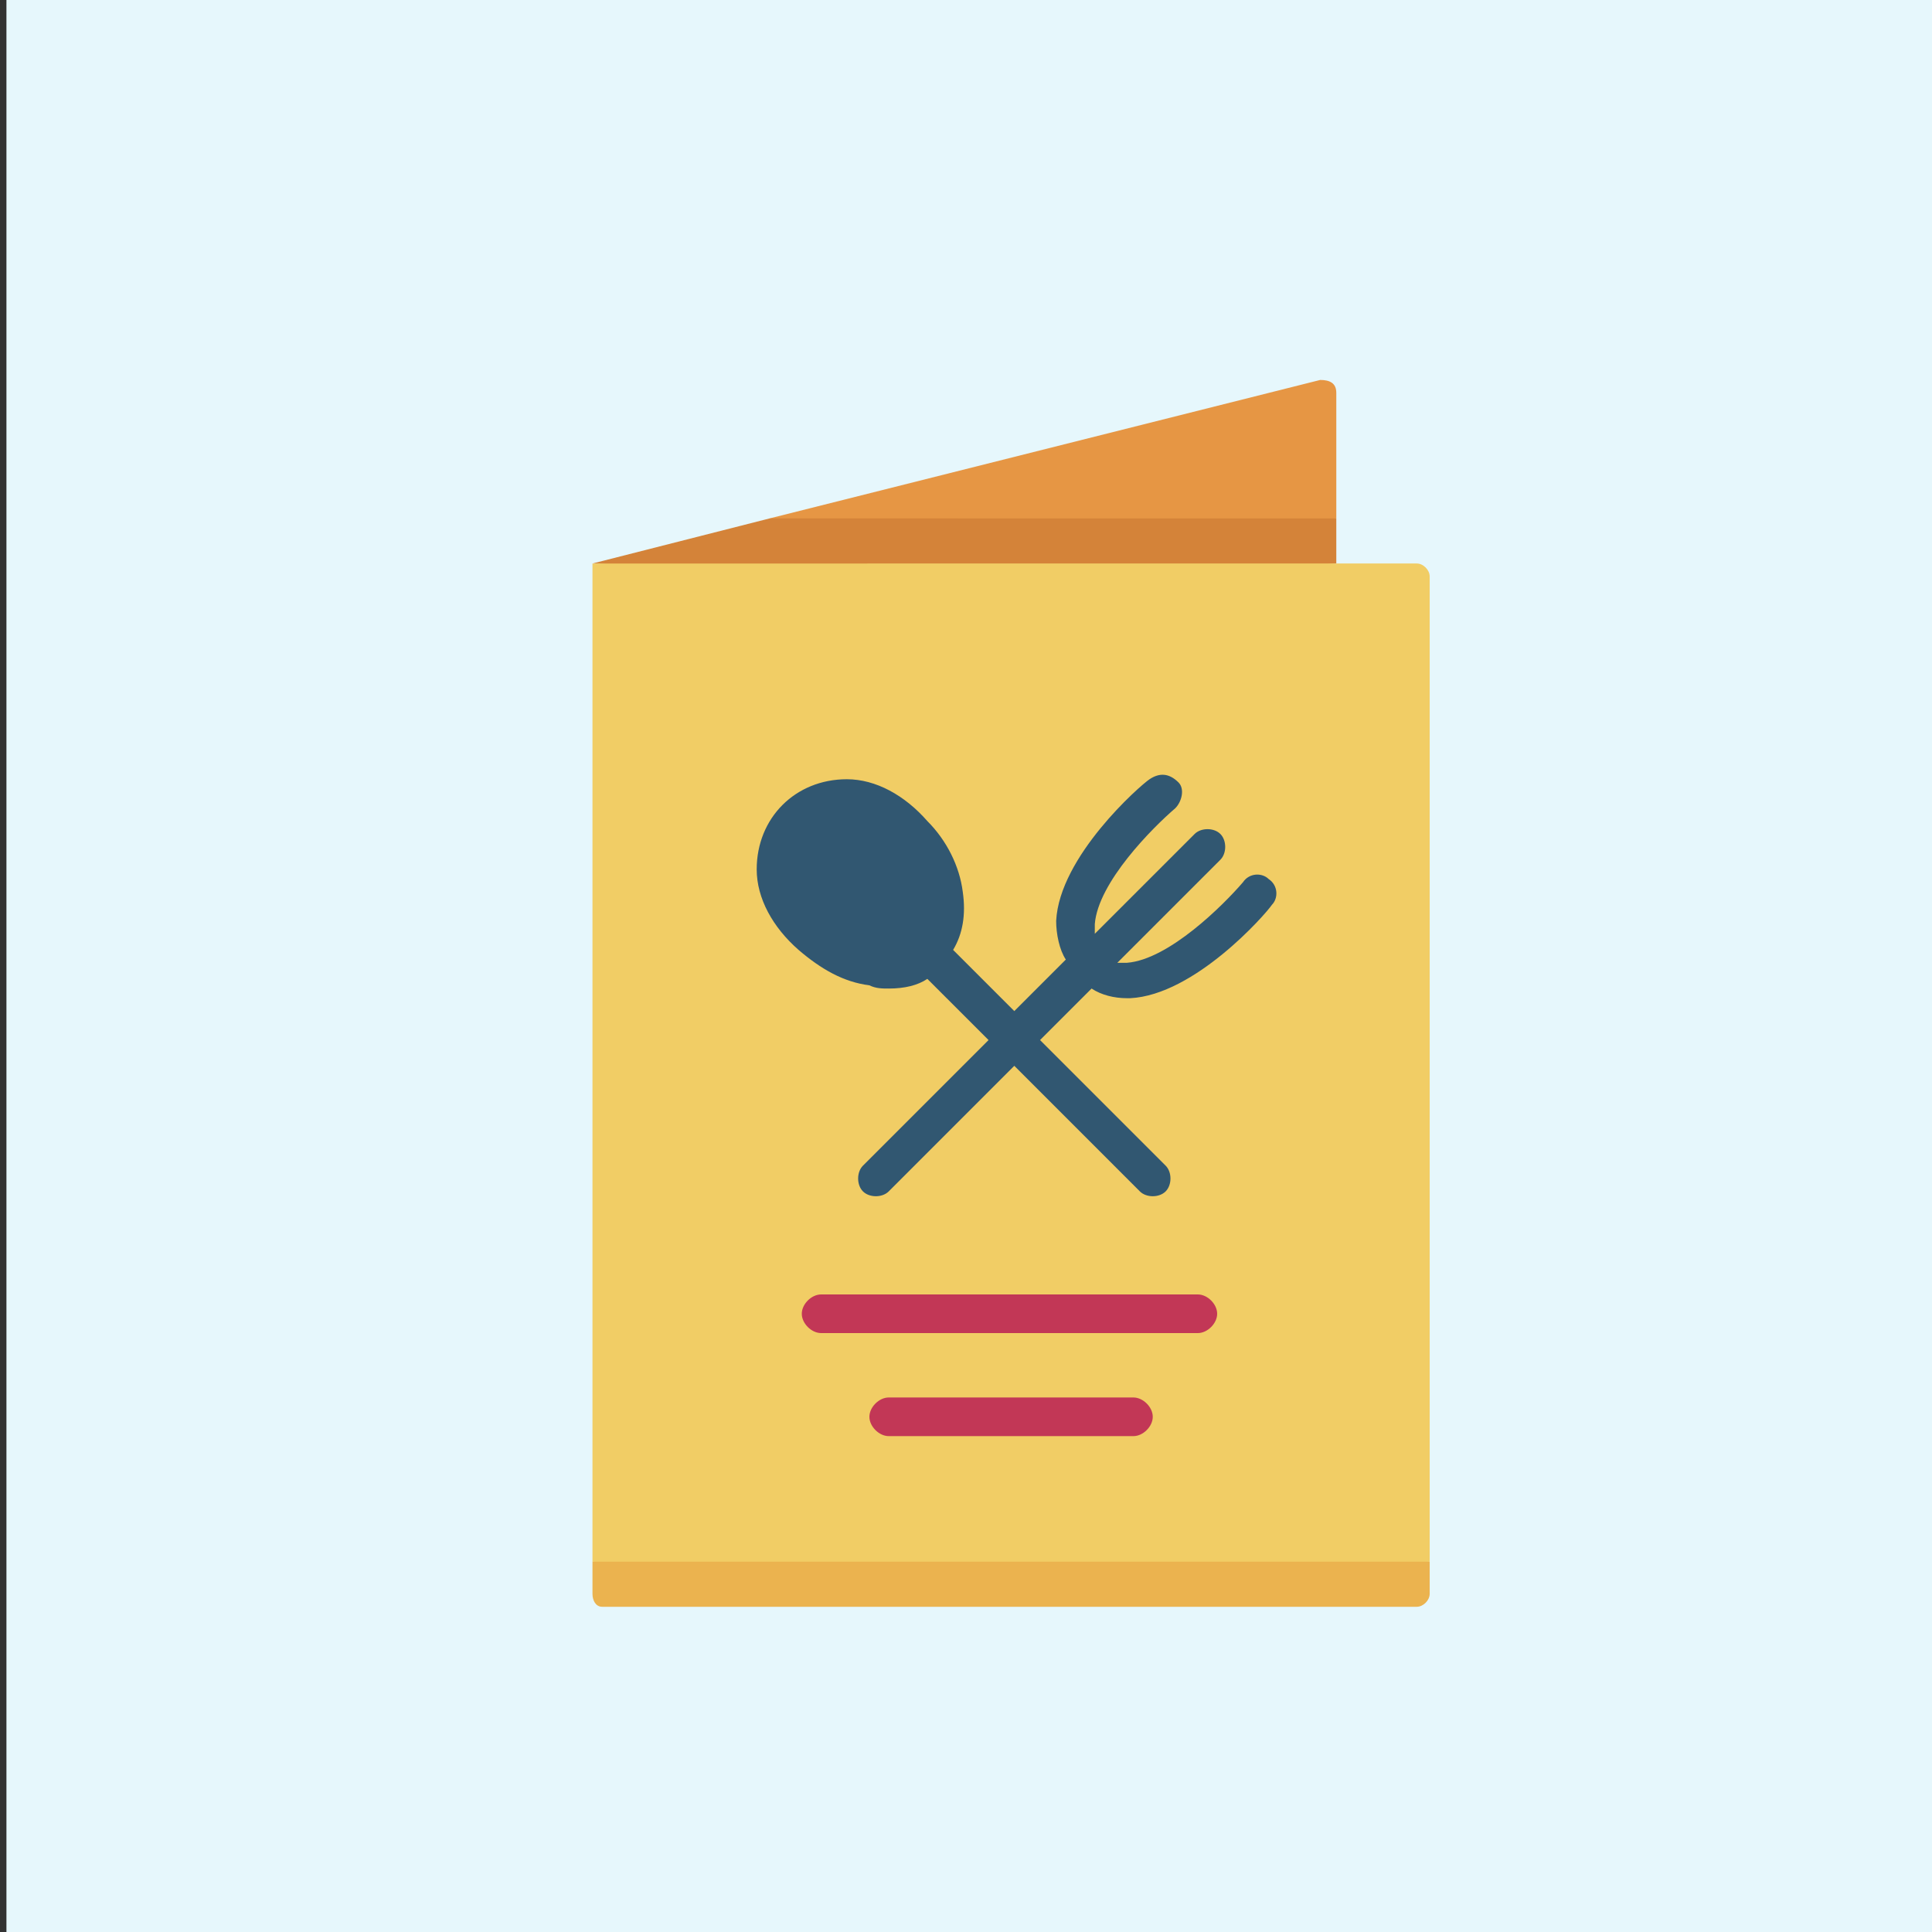 <?xml version="1.0" encoding="utf-8"?>
<!-- Generator: Adobe Illustrator 25.4.1, SVG Export Plug-In . SVG Version: 6.00 Build 0)  -->
<svg version="1.1" id="Capa_1" xmlns="http://www.w3.org/2000/svg" xmlns:xlink="http://www.w3.org/1999/xlink" x="0px" y="0px"
	 width="60px" height="60px" viewBox="0 0 60 60" style="enable-background:new 0 0 60 60;" xml:space="preserve">
<rect x="0" y="0" width="60" height="60" fill="#333333" stroke="none"/>
<style type="text/css">
	.st0{fill:#E6F7FC;}
	.st1{fill:#E69644;}
	.st2{fill:#D48339;}
	.st3{fill:#F1CD65;}
	.st4{fill:#EBB34F;}
	.st5{fill:#315771;}
	.st6{fill:#C23756;}
</style>
<rect x="0.2" class="st0" width="60" height="60"/>
<g>
	<g>
		<path class="st1" d="M41.5,16.1v-3.9c0-0.3-0.2-0.4-0.5-0.4l-17.1,4.3l9.9,0.7L41.5,16.1z"/>
		<path class="st2" d="M18.4,17.5l14.1,0.7l9-0.7v-1.4H23.9L18.4,17.5z"/>
		<path class="st3" d="M44.4,48.5V17.9c0-0.2-0.2-0.4-0.4-0.4H18.4v31L31,49.2L44.4,48.5z"/>
		<path class="st4" d="M18.7,49.9H44c0.2,0,0.4-0.2,0.4-0.4v-1h-26v1C18.4,49.7,18.5,49.9,18.7,49.9L18.7,49.9z"/>
	</g>
	<g>
		<path class="st5" d="M27.6,30.7c0.5,0,0.9-0.1,1.2-0.3l1.9,1.9l-3.9,3.9c-0.2,0.2-0.2,0.6,0,0.8c0.2,0.2,0.6,0.2,0.8,0l3.9-3.9
			l3.9,3.9c0.2,0.2,0.6,0.2,0.8,0c0.2-0.2,0.2-0.6,0-0.8l-3.9-3.9l1.6-1.6c0.3,0.2,0.7,0.3,1.1,0.3c0,0,0.1,0,0.1,0
			c2-0.1,4.2-2.6,4.4-2.9c0.2-0.2,0.2-0.6-0.1-0.8c-0.2-0.2-0.6-0.2-0.8,0.1c-0.6,0.7-2.3,2.4-3.6,2.5c-0.1,0-0.2,0-0.3,0l3.2-3.2
			c0.2-0.2,0.2-0.6,0-0.8c-0.2-0.2-0.6-0.2-0.8,0L34,29c0-0.1,0-0.2,0-0.3c0.1-1.3,1.8-3,2.5-3.6c0.2-0.2,0.3-0.6,0.1-0.8
			C36.3,24,36,24,35.7,24.2c-0.3,0.2-2.8,2.4-2.9,4.4c0,0.4,0.1,0.9,0.3,1.2l-1.6,1.6l-1.9-1.9c0.3-0.5,0.4-1.1,0.3-1.8
			c-0.1-0.8-0.5-1.6-1.1-2.2c-0.7-0.8-1.6-1.3-2.5-1.3c-0.8,0-1.5,0.3-2,0.8s-0.8,1.2-0.8,2c0,0.9,0.5,1.8,1.3,2.5
			c0.7,0.6,1.4,1,2.2,1.1C27.2,30.7,27.4,30.7,27.6,30.7L27.6,30.7z"/>
		<g>
			<path class="st6" d="M37.2,41.4c0.3,0,0.6-0.3,0.6-0.6c0-0.3-0.3-0.6-0.6-0.6H25.5c-0.3,0-0.6,0.3-0.6,0.6c0,0.3,0.3,0.6,0.6,0.6
				H37.2z"/>
			<path class="st6" d="M27.6,43.4c-0.3,0-0.6,0.3-0.6,0.6c0,0.3,0.3,0.6,0.6,0.6h7.6c0.3,0,0.6-0.3,0.6-0.6c0-0.3-0.3-0.6-0.6-0.6
				H27.6z"/>
		</g>
	</g>
</g>
</svg>
